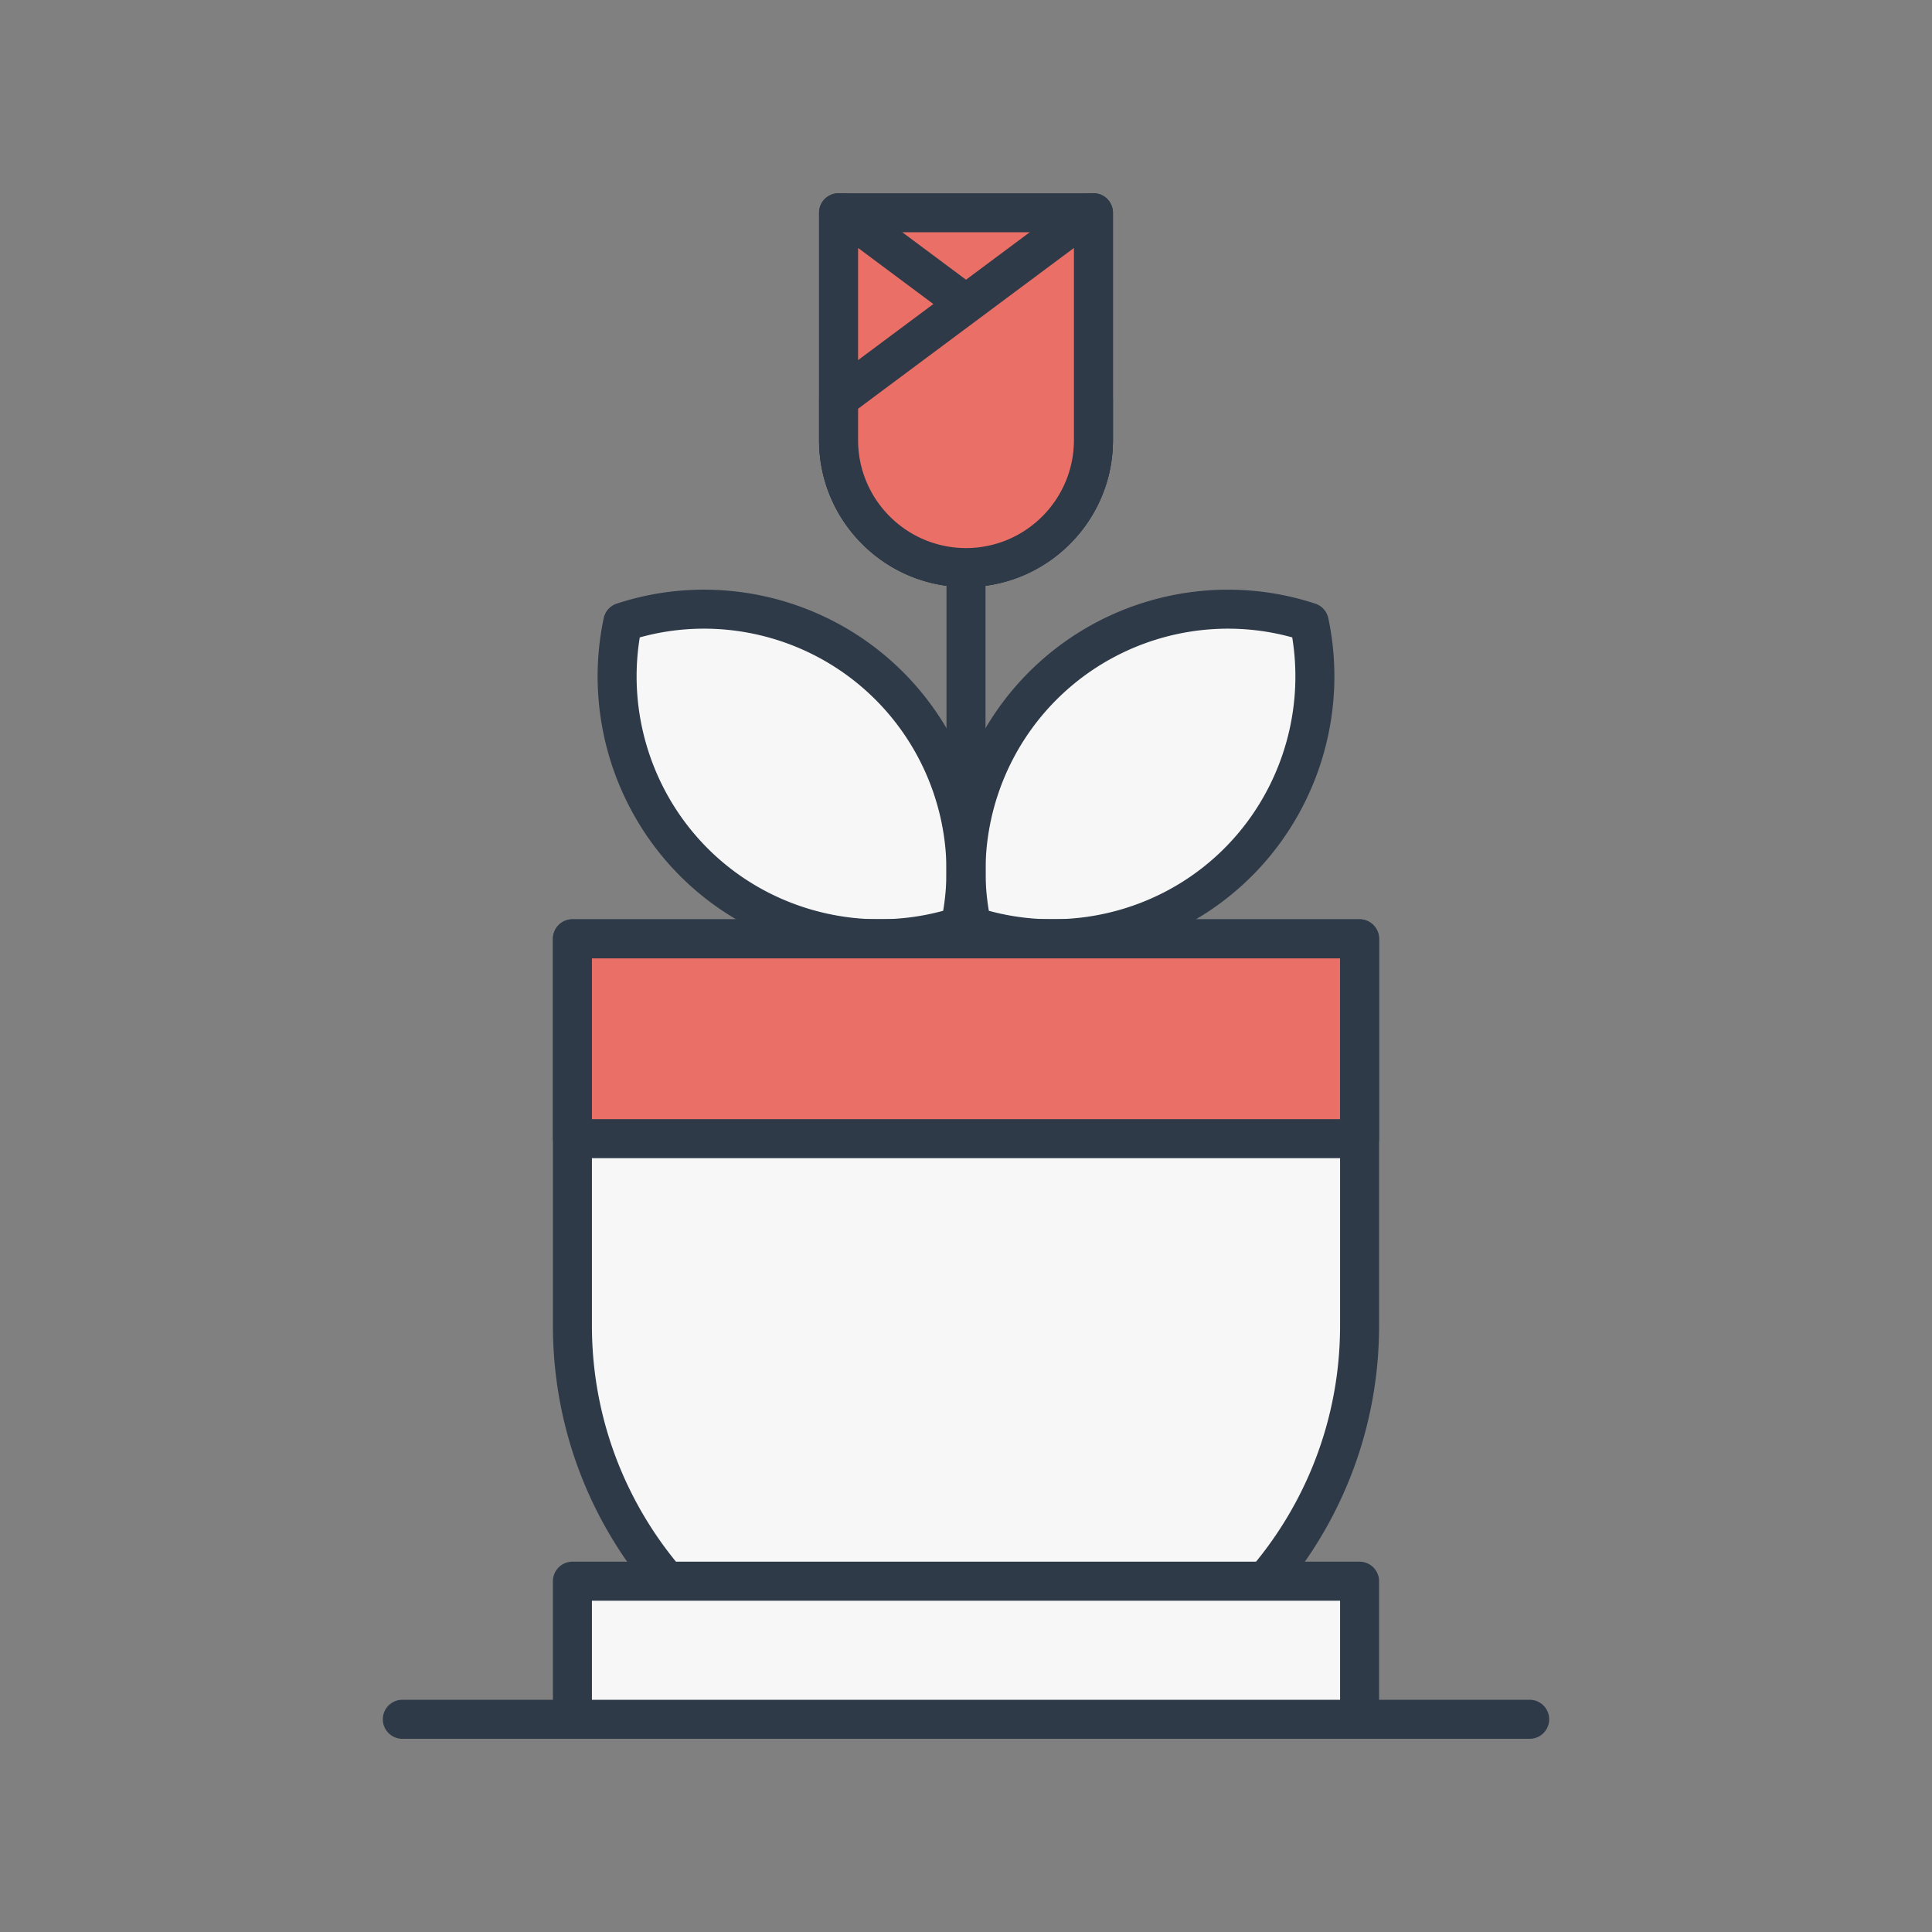 <?xml version="1.0" encoding="UTF-8"?>
<svg data-bbox="39.63 20 120.741 160" xmlns="http://www.w3.org/2000/svg" width="200" height="200" viewBox="0 0 200 200" data-type="color">
    <rect x="0" y="0" width="200" height="200" fill="#808080" stroke="none"/>
    <g>
        <path fill="#F7F7F7" d="M134.429 65.238s4.54 12.711-1.816 18.159C126.258 88.845 117.356 97 111 97s-10-3-10-3-1.98-2.432-.164-9.695 9.987-19.067 17.251-19.974c7.263-.908 16.342.907 16.342.907z" data-color="1"/>
        <path fill="#F7F7F7" d="M65.64 65.238s-4.54 12.711 1.816 18.159C73.811 88.845 82.714 97 89.069 97s10-3 10-3 1.98-2.432.164-9.695-9.987-19.067-17.251-19.974-16.342.907-16.342.907z" data-color="1"/>
        <path fill="#F7F7F7" d="M109.56 177.981H94c-20 0-34.743-28.835-34.743-39.981V97.18h81.486L140 141c0 11.146-19.293 36.981-30.44 36.981z" data-color="1"/>
        <path fill="#2E3A48" d="M100 180c-23.579 0-42.761-19.183-42.761-42.761V97.18a2.02 2.02 0 012.019-2.019h81.485a2.02 2.02 0 012.019 2.019v40.058C142.761 160.817 123.579 180 100 180zM61.276 99.199v38.039c0 21.352 17.372 38.724 38.724 38.724s38.724-17.372 38.724-38.724V99.199H61.276z" data-color="2"/>
        <path d="M140.741 97.191v20.683H59.26V97.191h81.481z" fill="#EA6F66" data-color="3"/>
        <path fill="#2E3A48" d="M140.74 119.893H59.26a2.02 2.02 0 01-2.019-2.019V97.191a2.02 2.02 0 012.019-2.019h81.481a2.02 2.02 0 012.019 2.019v20.683a2.02 2.02 0 01-2.02 2.019zm-79.462-4.038h77.443V99.209H61.278v16.646z" data-color="2"/>
        <path fill="#2E3A48" d="M158.414 180H41.586a2.02 2.02 0 010-4.038h116.828a2.02 2.02 0 010 4.038z" data-color="2"/>
        <path fill="#2E3A48" d="M108.952 99.2a29.08 29.08 0 01-8.959-1.411 2.018 2.018 0 01-1.351-1.491c-2.209-10.149 1.228-20.789 8.971-27.766 7.743-6.977 18.682-9.292 28.548-6.041a2.019 2.019 0 011.343 1.498c2.155 10.161-1.293 20.786-8.998 27.729-5.419 4.882-12.433 7.482-19.554 7.482zm-6.588-4.916c8.21 2.235 17.093.152 23.439-5.566 6.346-5.719 9.34-14.337 7.968-22.735-8.194-2.272-17.08-.197-23.455 5.548-6.376 5.745-9.363 14.371-7.952 22.753z" data-color="2"/>
        <path fill="#2E3A48" d="M91.048 99.2c-7.122 0-14.134-2.599-19.553-7.483-7.705-6.943-11.153-17.568-8.998-27.729a2.017 2.017 0 011.343-1.498c9.866-3.251 20.804-.935 28.548 6.041 7.743 6.977 11.18 17.617 8.971 27.766a2.018 2.018 0 01-1.351 1.491 29.061 29.061 0 01-8.96 1.412zM66.229 65.983c-1.372 8.398 1.622 17.016 7.968 22.735 6.345 5.719 15.227 7.802 23.439 5.566 1.411-8.382-1.576-17.008-7.952-22.753-6.376-5.745-15.264-7.822-23.455-5.548z" data-color="2"/>
        <path d="M140.742 163.685v14.296H59.257v-14.296h81.485z" fill="#F7F7F7" data-color="1"/>
        <path fill="#2E3A48" d="M140.743 180H59.257a2.02 2.02 0 01-2.019-2.019v-14.297a2.02 2.02 0 012.019-2.019h81.485a2.02 2.02 0 012.019 2.019v14.297a2.018 2.018 0 01-2.018 2.019zm-79.467-4.037h77.448v-10.259H61.276v10.259z" data-color="2"/>
        <path fill="#2E3A48" d="M100 97.926a2.02 2.02 0 01-2.019-2.019V29.943a2.02 2.02 0 014.038 0v65.965A2.019 2.019 0 01100 97.926z" data-color="2"/>
        <path fill="#EA6F66" d="M106.659 51H93.341a6.536 6.536 0 01-6.536-6.536V22.026h26.39v22.438A6.536 6.536 0 01106.659 51z" data-color="3"/>
        <path fill="#2E3A48" d="M100 60.776c-8.389 0-15.213-6.825-15.213-15.213V22.026a2.02 2.02 0 012.019-2.019h26.389a2.02 2.02 0 012.019 2.019v23.537c-.001 8.388-6.825 15.213-15.214 15.213zM88.824 24.044v21.518c0 6.163 5.013 11.176 11.176 11.176s11.176-5.013 11.176-11.176V24.044H88.824z" data-color="2"/>
        <path fill="#EA6F66" d="M113.191 41.299v4.264c0 7.284-5.907 13.191-13.191 13.191s-13.19-5.907-13.19-13.191V22.019h.498l25.883 19.28z" data-color="3"/>
        <path fill="#2E3A48" d="M100.001 60.772c-8.386 0-15.209-6.823-15.209-15.209V22.019A2.02 2.02 0 0186.811 20h.498c.435 0 .858.14 1.206.4l25.883 19.28c.512.381.813.981.813 1.619v4.264c-.001 8.386-6.824 15.209-15.21 15.209zM88.829 25.669v19.894c0 6.16 5.012 11.172 11.172 11.172s11.172-5.012 11.172-11.172v-3.251L88.829 25.669z" data-color="2"/>
        <path fill="#EA6F66" d="M86.81 41.299v4.264c0 7.284 5.907 13.191 13.191 13.191s13.191-5.907 13.191-13.191V22.019h-.498L86.81 41.299z" data-color="3"/>
        <path fill="#2E3A48" d="M100.001 60.772c-8.386 0-15.209-6.823-15.209-15.209v-4.264c0-.638.301-1.238.813-1.619l25.883-19.28c.348-.26.771-.4 1.206-.4h.498a2.02 2.02 0 012.019 2.019v23.544c-.001 8.386-6.824 15.209-15.21 15.209zm-11.172-18.46v3.251c0 6.16 5.012 11.172 11.172 11.172s11.172-5.012 11.172-11.172V25.669L88.829 42.312z" data-color="2"/>
    </g>
</svg>
